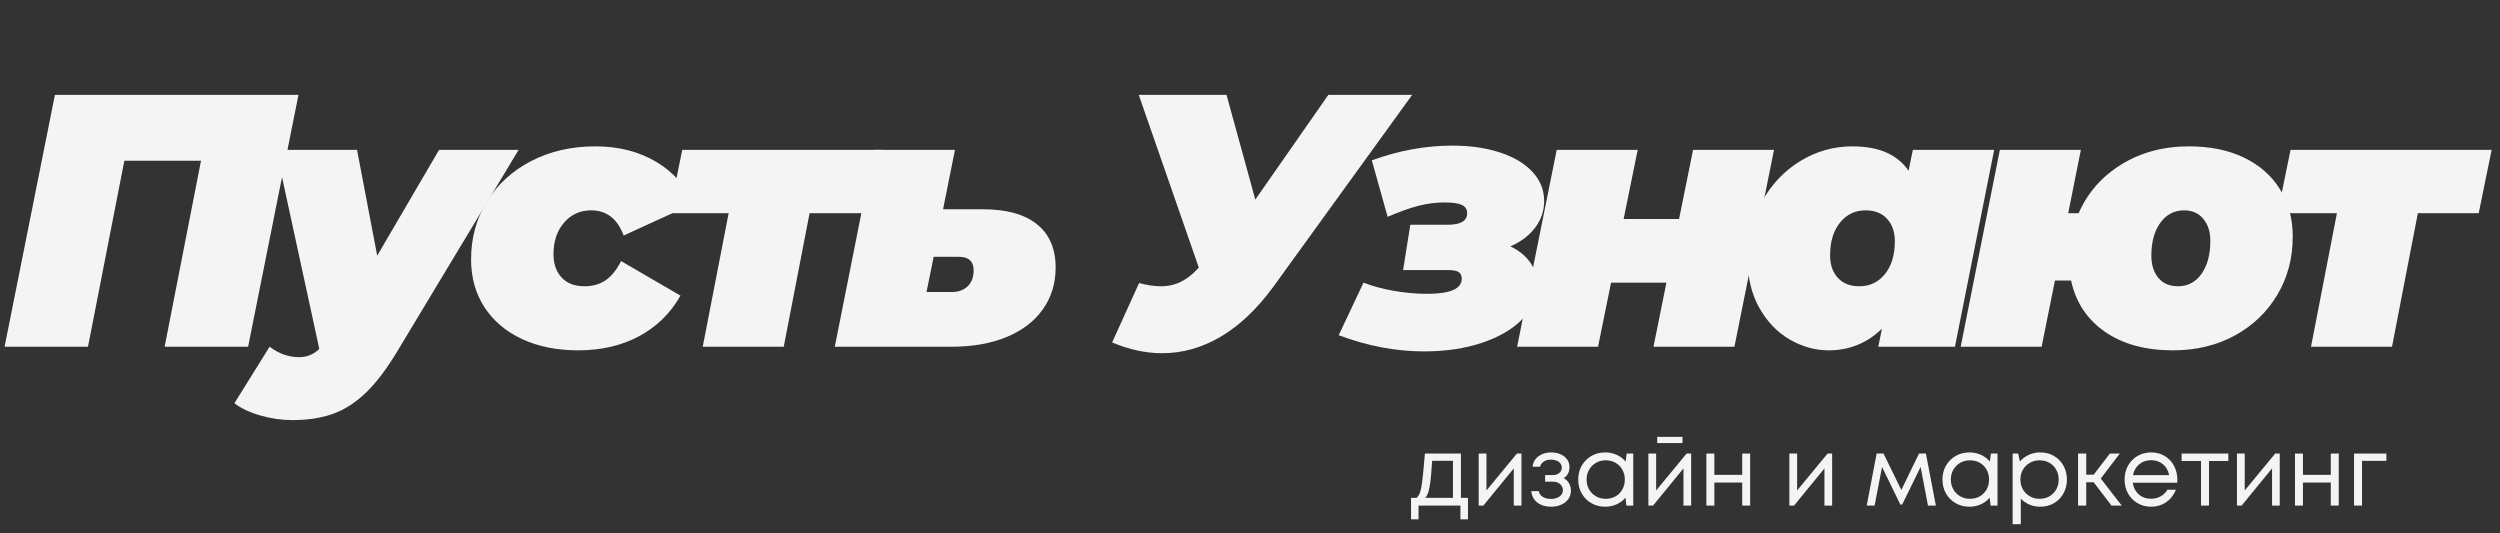 <?xml version="1.0" encoding="UTF-8"?> <svg xmlns="http://www.w3.org/2000/svg" width="778" height="166" viewBox="0 0 778 166" fill="none"><rect x="0" y="0" width="778" height="166" fill="#333333" stroke="none"/><mask id="mask0_96_384" style="mask-type:luminance" maskUnits="userSpaceOnUse" x="0" y="0" width="778" height="166"><path d="M777.333 0H0V165.333H777.333V0Z" fill="white"></path></mask><g mask="url(#mask0_96_384)"><mask id="mask1_96_384" style="mask-type:luminance" maskUnits="userSpaceOnUse" x="0" y="0" width="778" height="138"><path d="M0.427 0.854H777.068V137.333H0.427V0.854Z" fill="white"></path></mask><g mask="url(#mask1_96_384)"><mask id="mask2_96_384" style="mask-type:luminance" maskUnits="userSpaceOnUse" x="0" y="0" width="778" height="138"><path d="M777.333 0H0V137.333H777.333V0Z" fill="white"></path></mask><g mask="url(#mask2_96_384)"><path d="M92.884 29.523L77.217 107.898H51.238L62.55 50.023H38.696L27.384 107.898H1.426L17.092 29.523H92.884Z" fill="#F4F4F4"></path><path d="M161.384 46.648L123.759 109.127C120.41 114.721 117.124 119.07 113.905 122.169C110.697 125.263 107.28 127.466 103.655 128.773C100.04 130.075 95.811 130.731 90.967 130.731C87.603 130.731 84.264 130.242 80.947 129.273C77.629 128.315 74.962 127.049 72.947 125.481L83.905 107.898C86.738 110.065 89.801 111.148 93.092 111.148C95.551 111.148 97.639 110.283 99.363 108.565L85.926 46.648H111.113L117.384 79.565L136.634 46.648H161.384Z" fill="#F4F4F4"></path><path d="M179.975 109.023C173.319 109.023 167.475 107.851 162.433 105.502C157.402 103.143 153.506 99.835 150.746 95.585C147.98 91.335 146.6 86.372 146.6 80.69C146.6 74.054 148.235 68.065 151.517 62.731C154.808 57.388 159.397 53.184 165.287 50.127C171.188 47.075 177.834 45.544 185.225 45.544C192.459 45.544 198.787 47.148 204.204 50.356C209.621 53.565 213.402 57.934 215.558 63.461L194.079 73.294C192.131 68.075 188.772 65.46 183.996 65.46C180.563 65.46 177.746 66.731 175.537 69.273C173.339 71.815 172.246 75.101 172.246 79.127C172.246 82.117 173.084 84.523 174.767 86.356C176.444 88.179 178.813 89.085 181.871 89.085C184.412 89.085 186.589 88.476 188.412 87.252C190.246 86.018 191.871 84.018 193.287 81.252L211.767 92.002C208.694 97.45 204.418 101.648 198.933 104.606C193.444 107.554 187.126 109.023 179.975 109.023Z" fill="#F4F4F4"></path><path d="M270.879 66.356H251.942L243.9 107.898H218.692L226.754 66.356H208.296L212.317 46.648H274.9L270.879 66.356Z" fill="#F4F4F4"></path><path d="M305.913 65.127C313.215 65.127 318.809 66.679 322.684 69.773C326.569 72.872 328.517 77.372 328.517 83.273C328.517 88.19 327.189 92.518 324.538 96.252C321.898 99.992 318.132 102.867 313.247 104.877C308.356 106.893 302.663 107.898 296.163 107.898H259.788L271.976 46.648H297.184L293.476 65.127H305.913ZM296.163 90.877C298.257 90.877 299.918 90.284 301.142 89.086C302.377 87.893 302.997 86.252 302.997 84.169C302.997 81.336 301.465 79.919 298.413 79.919H290.559L288.33 90.877H296.163Z" fill="#F4F4F4"></path><path d="M439.465 29.523L396.132 89.419C391.132 96.211 385.721 101.33 379.903 104.773C374.08 108.2 367.997 109.919 361.653 109.919C356.57 109.919 351.382 108.799 346.09 106.565L354.486 88.086C356.945 88.752 359.179 89.086 361.195 89.086C363.58 89.086 365.726 88.601 367.632 87.627C369.533 86.659 371.346 85.205 373.07 83.273L354.382 29.523H381.695L390.653 62.106L413.382 29.523H439.465Z" fill="#F4F4F4"></path><path d="M470.019 76.669C472.696 77.934 474.769 79.617 476.228 81.71C477.686 83.794 478.415 86.179 478.415 88.856C478.415 92.664 476.879 96.138 473.811 99.273C470.754 102.414 466.561 104.877 461.228 106.669C455.894 108.461 449.863 109.356 443.144 109.356C434.405 109.356 425.561 107.679 416.603 104.315L424.332 87.96C427.025 89.018 430.144 89.867 433.686 90.502C437.228 91.127 440.712 91.44 444.144 91.44C451.311 91.44 454.894 89.872 454.894 86.731C454.894 85.763 454.571 85.075 453.936 84.669C453.311 84.252 452.212 84.044 450.644 84.044H436.644L438.894 69.94H450.54C454.566 69.94 456.582 68.747 456.582 66.356C456.582 65.164 456.04 64.309 454.957 63.794C453.873 63.268 452.061 63.002 449.519 63.002C446.837 63.002 444.17 63.346 441.519 64.023C438.863 64.69 435.634 65.846 431.832 67.481L426.915 49.898C435.275 46.846 443.634 45.315 451.998 45.315C457.509 45.315 462.436 46.023 466.769 47.44C471.103 48.856 474.478 50.872 476.894 53.481C479.321 56.096 480.54 59.122 480.54 62.565C480.54 65.622 479.603 68.388 477.728 70.856C475.863 73.315 473.295 75.252 470.019 76.669Z" fill="#F4F4F4"></path><path d="M484.442 46.648H509.65L505.275 68.148H522.525L526.88 46.648H552.067L539.755 107.898H514.567L518.588 87.961H501.359L497.317 107.898H472.13L484.442 46.648Z" fill="#F4F4F4"></path><path d="M620.588 46.648L608.38 107.898H584.526L585.651 102.294C581.026 106.783 575.505 109.023 569.088 109.023C564.906 109.023 560.87 107.903 556.984 105.669C553.109 103.419 549.953 100.148 547.526 95.856C545.094 91.565 543.88 86.513 543.88 80.69C543.88 74.122 545.349 68.148 548.297 62.773C551.255 57.398 555.234 53.184 560.234 50.127C565.234 47.075 570.64 45.544 576.463 45.544C584.672 45.544 590.495 48.08 593.943 53.148L595.276 46.648H620.588ZM569.526 79.46C569.526 82.377 570.323 84.71 571.922 86.46C573.531 88.21 575.755 89.085 578.588 89.085C581.88 89.085 584.547 87.825 586.588 85.294C588.64 82.752 589.672 79.351 589.672 75.085C589.672 72.184 588.864 69.856 587.255 68.106C585.656 66.346 583.443 65.46 580.609 65.46C577.328 65.46 574.661 66.731 572.609 69.273C570.552 71.815 569.526 75.21 569.526 79.46Z" fill="#F4F4F4"></path><path d="M681.251 45.544C687.751 45.544 693.423 46.705 698.272 49.023C703.116 51.33 706.866 54.617 709.522 58.877C712.173 63.127 713.501 68.054 713.501 73.648C713.501 80.356 711.897 86.398 708.688 91.773C705.48 97.148 701.053 101.372 695.418 104.44C689.777 107.497 683.376 109.023 676.209 109.023C667.626 109.023 660.553 107.085 655.001 103.21C649.444 99.325 645.949 94.018 644.522 87.294H639.501L635.355 107.898H610.168L622.355 46.648H647.563L643.626 66.356H646.876C649.636 60.013 654.063 54.955 660.147 51.19C666.23 47.429 673.261 45.544 681.251 45.544ZM677.793 89.085C680.845 89.085 683.282 87.804 685.105 85.231C686.938 82.648 687.855 79.231 687.855 74.981C687.855 72.148 687.126 69.856 685.668 68.106C684.22 66.346 682.23 65.46 679.688 65.46C676.631 65.46 674.168 66.752 672.293 69.335C670.428 71.908 669.501 75.315 669.501 79.565C669.501 82.414 670.22 84.71 671.668 86.46C673.126 88.21 675.168 89.085 677.793 89.085Z" fill="#F4F4F4"></path><path d="M771.374 66.356H752.436L744.395 107.898H719.186L727.249 66.356H708.79L712.811 46.648H775.395L771.374 66.356Z" fill="#F4F4F4"></path></g></g><mask id="mask3_96_384" style="mask-type:luminance" maskUnits="userSpaceOnUse" x="437" y="133" width="313" height="33"><path d="M437.333 133.333H749.333V165.016H437.333V133.333Z" fill="white"></path></mask><g mask="url(#mask3_96_384)"><mask id="mask4_96_384" style="mask-type:luminance" maskUnits="userSpaceOnUse" x="437" y="133" width="313" height="33"><path d="M749.333 133.333H437.333V165.333H749.333V133.333Z" fill="white"></path></mask><g mask="url(#mask4_96_384)"><path d="M454.637 154.938H456.825V161.626H454.491V157.334H441.45V161.626H439.116V154.938H440.845C441.122 154.678 441.356 154.376 441.554 154.043C441.762 153.699 441.939 153.225 442.095 152.626C442.262 152.032 442.408 151.246 442.533 150.272C442.668 149.303 442.809 148.074 442.95 146.584C443.085 145.1 443.247 143.287 443.429 141.147H454.637V154.938ZM445.7 143.397C445.559 145.371 445.429 147.022 445.304 148.355C445.179 149.688 445.033 150.782 444.866 151.626C444.71 152.475 444.523 153.157 444.304 153.668C444.095 154.168 443.851 154.595 443.575 154.938H452.158V143.397H445.7Z" fill="#F4F4F4"></path><path d="M472.064 141.147H473.48V157.334H471.085V145.772L461.626 157.334H460.168V141.147H462.585V152.626L472.064 141.147Z" fill="#F4F4F4"></path><path d="M486.637 148.793C487.33 149.168 487.872 149.699 488.262 150.376C488.664 151.058 488.867 151.85 488.867 152.751C488.867 153.709 488.596 154.563 488.054 155.313C487.523 156.063 486.789 156.647 485.846 157.063C484.914 157.48 483.851 157.688 482.658 157.688C480.934 157.688 479.518 157.251 478.408 156.376C477.294 155.501 476.669 154.324 476.533 152.834H478.846C478.997 153.6 479.414 154.199 480.096 154.626C480.773 155.058 481.627 155.272 482.658 155.272C483.726 155.272 484.606 155.022 485.304 154.522C486.012 154.022 486.367 153.366 486.367 152.543C486.367 151.782 486.075 151.147 485.492 150.647C484.919 150.147 484.179 149.897 483.262 149.897H480.846V147.834H483.262C484.096 147.834 484.762 147.621 485.262 147.188C485.773 146.761 486.033 146.204 486.033 145.522C486.033 144.787 485.721 144.188 485.096 143.73C484.481 143.272 483.669 143.043 482.658 143.043C481.752 143.043 481.002 143.246 480.408 143.647C479.809 144.037 479.429 144.574 479.262 145.251H476.95C477.075 143.918 477.669 142.845 478.742 142.022C479.809 141.204 481.137 140.793 482.721 140.793C483.815 140.793 484.794 140.991 485.658 141.376C486.533 141.767 487.21 142.308 487.7 143.001C488.184 143.683 488.429 144.454 488.429 145.313C488.429 146.871 487.83 148.032 486.637 148.793Z" fill="#F4F4F4"></path><path d="M506.227 141.147H508.268V157.334H506.123L505.852 154.876C505.112 155.751 504.196 156.438 503.102 156.938C502.018 157.438 500.815 157.688 499.498 157.688C497.925 157.688 496.503 157.324 495.227 156.584C493.961 155.85 492.961 154.845 492.227 153.563C491.503 152.287 491.143 150.845 491.143 149.23C491.143 147.621 491.503 146.183 492.227 144.918C492.961 143.642 493.961 142.636 495.227 141.897C496.503 141.162 497.925 140.793 499.498 140.793C500.841 140.793 502.06 141.053 503.143 141.563C504.237 142.063 505.154 142.751 505.893 143.626L506.227 141.147ZM499.706 155.23C500.841 155.23 501.862 154.975 502.768 154.459C503.669 153.933 504.373 153.22 504.873 152.313C505.383 151.397 505.643 150.371 505.643 149.23C505.643 148.095 505.383 147.074 504.873 146.168C504.373 145.251 503.669 144.537 502.768 144.022C501.862 143.511 500.841 143.251 499.706 143.251C498.565 143.251 497.544 143.517 496.643 144.043C495.753 144.574 495.044 145.287 494.518 146.188C494.003 147.079 493.748 148.095 493.748 149.23C493.748 150.371 494.003 151.392 494.518 152.293C495.044 153.199 495.753 153.912 496.643 154.438C497.544 154.97 498.565 155.23 499.706 155.23Z" fill="#F4F4F4"></path><path d="M523.581 135.959V137.876H515.727V135.959H523.581ZM524.873 141.147H526.289V157.334H523.894V145.772L514.435 157.334H512.977V141.147H515.394V152.626L524.873 141.147Z" fill="#F4F4F4"></path><path d="M542.175 141.147H544.655V157.334H542.175V150.168H533.509V157.334H531.03V141.147H533.509V147.772H542.175V141.147Z" fill="#F4F4F4"></path><path d="M568.745 141.147H570.162V157.334H567.766V145.772L558.308 157.334H556.849V141.147H559.266V152.626L568.745 141.147Z" fill="#F4F4F4"></path><path d="M602.443 157.334H599.985L597.693 145.313L591.964 157.001H591.381L585.693 145.313L583.381 157.334H580.922L584.006 141.147H586.152L591.693 152.48L597.193 141.147H599.339L602.443 157.334Z" fill="#F4F4F4"></path><path d="M619.582 141.147H621.623V157.334H619.477L619.207 154.876C618.467 155.751 617.55 156.438 616.457 156.938C615.373 157.438 614.17 157.688 612.852 157.688C611.279 157.688 609.858 157.324 608.582 156.584C607.316 155.85 606.316 154.845 605.582 153.563C604.858 152.287 604.498 150.845 604.498 149.23C604.498 147.621 604.858 146.183 605.582 144.918C606.316 143.642 607.316 142.636 608.582 141.897C609.858 141.162 611.279 140.793 612.852 140.793C614.196 140.793 615.415 141.053 616.498 141.563C617.592 142.063 618.509 142.751 619.248 143.626L619.582 141.147ZM613.061 155.23C614.196 155.23 615.217 154.975 616.123 154.459C617.024 153.933 617.727 153.22 618.227 152.313C618.738 151.397 618.998 150.371 618.998 149.23C618.998 148.095 618.738 147.074 618.227 146.168C617.727 145.251 617.024 144.537 616.123 144.022C615.217 143.511 614.196 143.251 613.061 143.251C611.92 143.251 610.899 143.517 609.998 144.043C609.108 144.574 608.399 145.287 607.873 146.188C607.358 147.079 607.102 148.095 607.102 149.23C607.102 150.371 607.358 151.392 607.873 152.293C608.399 153.199 609.108 153.912 609.998 154.438C610.899 154.97 611.92 155.23 613.061 155.23Z" fill="#F4F4F4"></path><path d="M634.894 140.793C636.519 140.793 637.957 141.162 639.207 141.897C640.457 142.636 641.436 143.642 642.144 144.918C642.863 146.183 643.227 147.621 643.227 149.23C643.227 150.845 642.863 152.287 642.144 153.563C641.436 154.845 640.457 155.85 639.207 156.584C637.957 157.324 636.519 157.688 634.894 157.688C633.696 157.688 632.582 157.464 631.54 157.022C630.498 156.579 629.608 155.959 628.873 155.168V163.126H626.332V141.147H628.061L628.582 143.626C629.332 142.751 630.248 142.063 631.332 141.563C632.425 141.053 633.613 140.793 634.894 140.793ZM634.727 155.23C635.863 155.23 636.879 154.975 637.769 154.459C638.67 153.933 639.379 153.22 639.894 152.313C640.405 151.397 640.665 150.371 640.665 149.23C640.665 148.095 640.405 147.074 639.894 146.168C639.379 145.251 638.67 144.537 637.769 144.022C636.879 143.511 635.863 143.251 634.727 143.251C633.587 143.251 632.566 143.517 631.665 144.043C630.759 144.574 630.045 145.287 629.519 146.188C629.004 147.079 628.748 148.095 628.748 149.23C628.748 150.371 629.004 151.392 629.519 152.293C630.045 153.199 630.759 153.912 631.665 154.438C632.566 154.97 633.587 155.23 634.727 155.23Z" fill="#F4F4F4"></path><path d="M657.089 157.334L651.548 150.084H649.235V157.334H646.693V141.147H649.235V147.709H651.568L656.589 141.147H659.673L653.756 148.918L660.277 157.334H657.089Z" fill="#F4F4F4"></path><path d="M677.592 149.293C677.592 149.459 677.582 149.621 677.571 149.772C677.556 149.912 677.55 150.063 677.55 150.23H663.717C663.925 151.73 664.54 152.938 665.571 153.855C666.613 154.761 667.894 155.209 669.425 155.209C670.535 155.209 671.53 154.959 672.405 154.459C673.29 153.959 673.988 153.272 674.488 152.397H677.155C676.472 154.063 675.451 155.366 674.092 156.293C672.727 157.225 671.175 157.688 669.425 157.688C667.852 157.688 666.446 157.324 665.196 156.584C663.946 155.85 662.957 154.845 662.238 153.563C661.53 152.287 661.175 150.845 661.175 149.23C661.175 147.636 661.53 146.199 662.238 144.918C662.957 143.642 663.946 142.636 665.196 141.897C666.446 141.162 667.852 140.793 669.425 140.793C671.061 140.793 672.493 141.178 673.717 141.938C674.951 142.688 675.905 143.709 676.571 145.001C677.248 146.293 677.592 147.725 677.592 149.293ZM669.425 143.209C667.967 143.209 666.727 143.642 665.717 144.501C664.701 145.35 664.056 146.47 663.78 147.855H675.03C674.764 146.428 674.118 145.293 673.092 144.459C672.076 143.626 670.852 143.209 669.425 143.209Z" fill="#F4F4F4"></path><path d="M693.458 141.147V143.459H687.437V157.334H684.958V143.459H678.917V141.147H693.458Z" fill="#F4F4F4"></path><path d="M708.04 141.147H709.456V157.334H707.061V145.772L697.602 157.334H696.144V141.147H698.561V152.626L708.04 141.147Z" fill="#F4F4F4"></path><path d="M725.342 141.147H727.822V157.334H725.342V150.168H716.676V157.334H714.197V141.147H716.676V147.772H725.342V141.147Z" fill="#F4F4F4"></path><path d="M742.642 141.147V143.418H735.058V157.334H732.579V141.147H742.642Z" fill="#F4F4F4"></path></g></g></g></svg> 